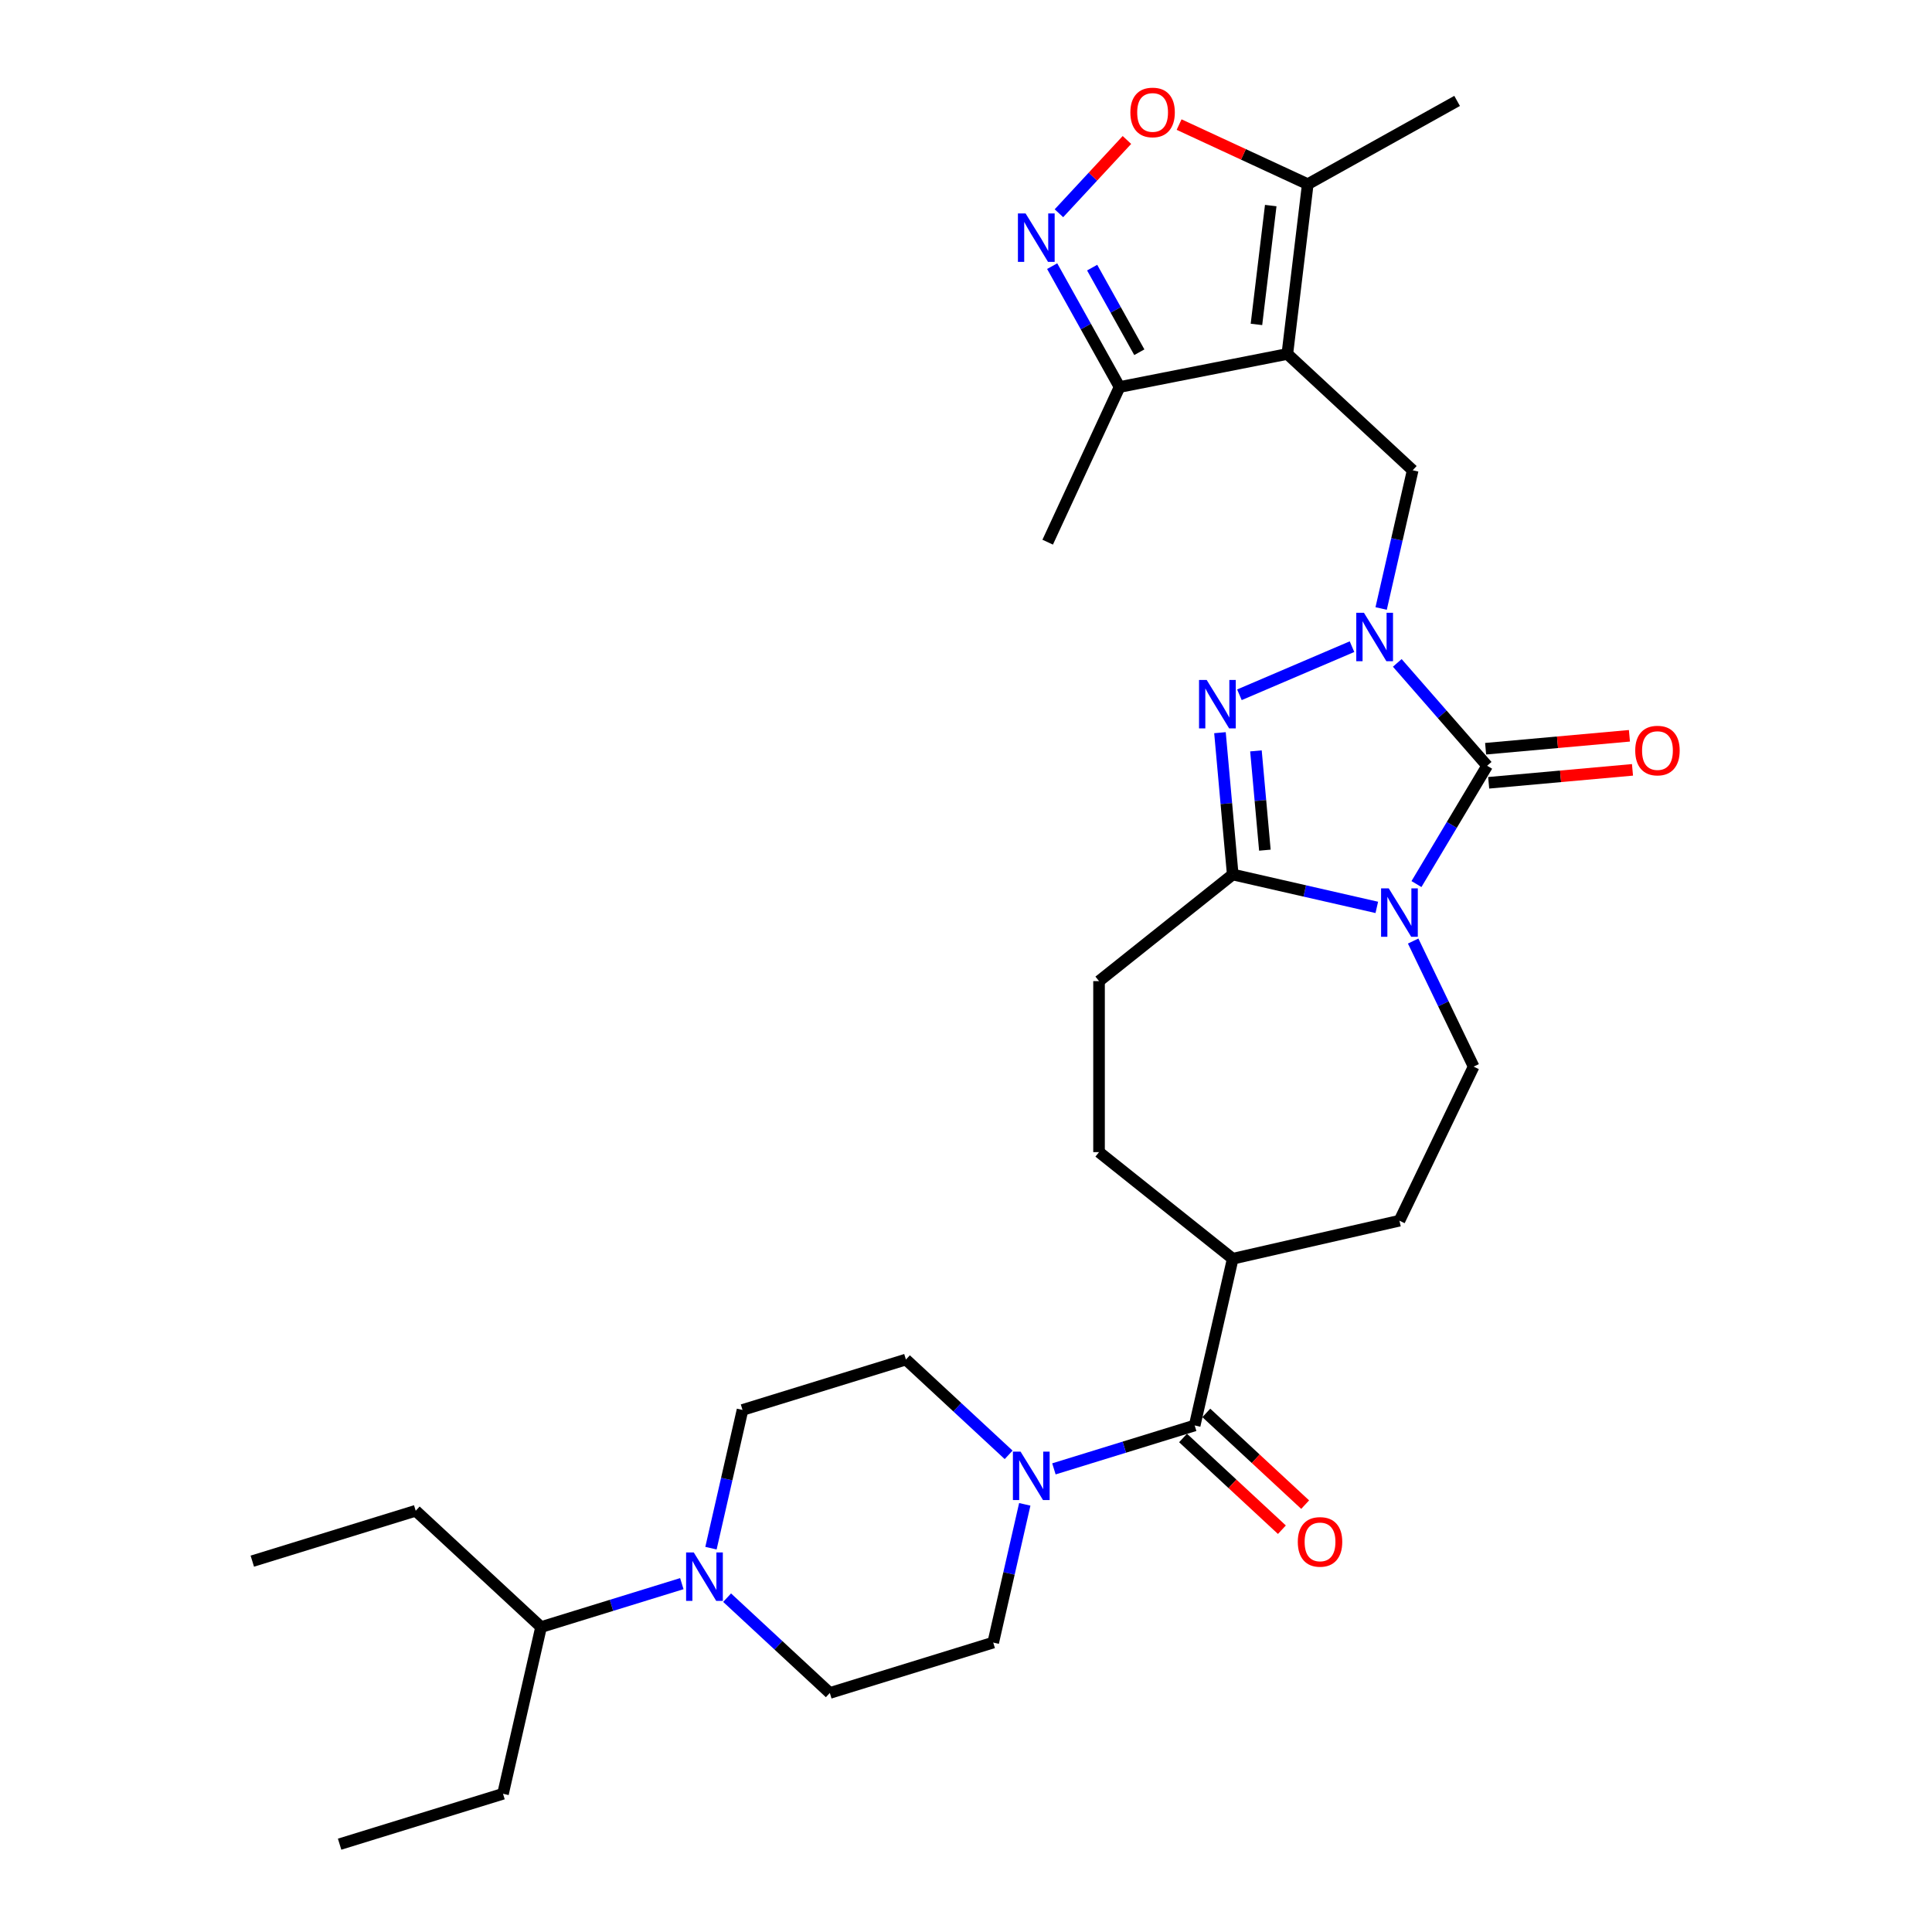 <?xml version='1.0' encoding='iso-8859-1'?>
<svg version='1.1' baseProfile='full'
              xmlns='http://www.w3.org/2000/svg'
                      xmlns:rdkit='http://www.rdkit.org/xml'
                      xmlns:xlink='http://www.w3.org/1999/xlink'
                  xml:space='preserve'
width='1000px' height='1000px' viewBox='0 0 1000 1000'>
<!-- END OF HEADER -->
<rect style='opacity:1.0;fill:#FFFFFF;stroke:none' width='1000' height='1000' x='0' y='0'> </rect>
<path class='bond-1' d='M 733.159,457.592 L 751.452,426.975' style='fill:none;fill-rule:evenodd;stroke:#0000FF;stroke-width:6px;stroke-linecap:butt;stroke-linejoin:miter;stroke-opacity:1' />
<path class='bond-1' d='M 751.452,426.975 L 769.745,396.357' style='fill:none;fill-rule:evenodd;stroke:#000000;stroke-width:6px;stroke-linecap:butt;stroke-linejoin:miter;stroke-opacity:1' />
<path class='bond-3' d='M 712.63,469.663 L 675.344,461.153' style='fill:none;fill-rule:evenodd;stroke:#0000FF;stroke-width:6px;stroke-linecap:butt;stroke-linejoin:miter;stroke-opacity:1' />
<path class='bond-3' d='M 675.344,461.153 L 638.059,452.643' style='fill:none;fill-rule:evenodd;stroke:#000000;stroke-width:6px;stroke-linecap:butt;stroke-linejoin:miter;stroke-opacity:1' />
<path class='bond-13' d='M 731.45,487.084 L 747.101,519.583' style='fill:none;fill-rule:evenodd;stroke:#0000FF;stroke-width:6px;stroke-linecap:butt;stroke-linejoin:miter;stroke-opacity:1' />
<path class='bond-13' d='M 747.101,519.583 L 762.752,552.082' style='fill:none;fill-rule:evenodd;stroke:#000000;stroke-width:6px;stroke-linecap:butt;stroke-linejoin:miter;stroke-opacity:1' />
<path class='bond-0' d='M 723.23,343.116 L 746.488,369.737' style='fill:none;fill-rule:evenodd;stroke:#0000FF;stroke-width:6px;stroke-linecap:butt;stroke-linejoin:miter;stroke-opacity:1' />
<path class='bond-0' d='M 746.488,369.737 L 769.745,396.357' style='fill:none;fill-rule:evenodd;stroke:#000000;stroke-width:6px;stroke-linecap:butt;stroke-linejoin:miter;stroke-opacity:1' />
<path class='bond-5' d='M 714.877,314.957 L 723.042,279.185' style='fill:none;fill-rule:evenodd;stroke:#0000FF;stroke-width:6px;stroke-linecap:butt;stroke-linejoin:miter;stroke-opacity:1' />
<path class='bond-5' d='M 723.042,279.185 L 731.207,243.413' style='fill:none;fill-rule:evenodd;stroke:#000000;stroke-width:6px;stroke-linecap:butt;stroke-linejoin:miter;stroke-opacity:1' />
<path class='bond-31' d='M 699.793,334.712 L 641.525,359.617' style='fill:none;fill-rule:evenodd;stroke:#0000FF;stroke-width:6px;stroke-linecap:butt;stroke-linejoin:miter;stroke-opacity:1' />
<path class='bond-14' d='M 770.539,405.172 L 807.756,401.823' style='fill:none;fill-rule:evenodd;stroke:#000000;stroke-width:6px;stroke-linecap:butt;stroke-linejoin:miter;stroke-opacity:1' />
<path class='bond-14' d='M 807.756,401.823 L 844.973,398.473' style='fill:none;fill-rule:evenodd;stroke:#FF0000;stroke-width:6px;stroke-linecap:butt;stroke-linejoin:miter;stroke-opacity:1' />
<path class='bond-14' d='M 768.952,387.542 L 806.169,384.192' style='fill:none;fill-rule:evenodd;stroke:#000000;stroke-width:6px;stroke-linecap:butt;stroke-linejoin:miter;stroke-opacity:1' />
<path class='bond-14' d='M 806.169,384.192 L 843.386,380.843' style='fill:none;fill-rule:evenodd;stroke:#FF0000;stroke-width:6px;stroke-linecap:butt;stroke-linejoin:miter;stroke-opacity:1' />
<path class='bond-2' d='M 631.452,379.235 L 634.755,415.939' style='fill:none;fill-rule:evenodd;stroke:#0000FF;stroke-width:6px;stroke-linecap:butt;stroke-linejoin:miter;stroke-opacity:1' />
<path class='bond-2' d='M 634.755,415.939 L 638.059,452.643' style='fill:none;fill-rule:evenodd;stroke:#000000;stroke-width:6px;stroke-linecap:butt;stroke-linejoin:miter;stroke-opacity:1' />
<path class='bond-2' d='M 650.073,388.66 L 652.386,414.352' style='fill:none;fill-rule:evenodd;stroke:#0000FF;stroke-width:6px;stroke-linecap:butt;stroke-linejoin:miter;stroke-opacity:1' />
<path class='bond-2' d='M 652.386,414.352 L 654.698,440.045' style='fill:none;fill-rule:evenodd;stroke:#000000;stroke-width:6px;stroke-linecap:butt;stroke-linejoin:miter;stroke-opacity:1' />
<path class='bond-15' d='M 638.059,452.643 L 568.859,507.827' style='fill:none;fill-rule:evenodd;stroke:#000000;stroke-width:6px;stroke-linecap:butt;stroke-linejoin:miter;stroke-opacity:1' />
<path class='bond-4' d='M 666.325,183.211 L 731.207,243.413' style='fill:none;fill-rule:evenodd;stroke:#000000;stroke-width:6px;stroke-linecap:butt;stroke-linejoin:miter;stroke-opacity:1' />
<path class='bond-9' d='M 666.325,183.211 L 676.892,95.335' style='fill:none;fill-rule:evenodd;stroke:#000000;stroke-width:6px;stroke-linecap:butt;stroke-linejoin:miter;stroke-opacity:1' />
<path class='bond-9' d='M 650.335,167.916 L 657.732,106.403' style='fill:none;fill-rule:evenodd;stroke:#000000;stroke-width:6px;stroke-linecap:butt;stroke-linejoin:miter;stroke-opacity:1' />
<path class='bond-11' d='M 666.325,183.211 L 579.484,200.316' style='fill:none;fill-rule:evenodd;stroke:#000000;stroke-width:6px;stroke-linecap:butt;stroke-linejoin:miter;stroke-opacity:1' />
<path class='bond-6' d='M 544.603,137.757 L 562.043,169.036' style='fill:none;fill-rule:evenodd;stroke:#0000FF;stroke-width:6px;stroke-linecap:butt;stroke-linejoin:miter;stroke-opacity:1' />
<path class='bond-6' d='M 562.043,169.036 L 579.484,200.316' style='fill:none;fill-rule:evenodd;stroke:#000000;stroke-width:6px;stroke-linecap:butt;stroke-linejoin:miter;stroke-opacity:1' />
<path class='bond-6' d='M 565.296,138.52 L 577.504,160.416' style='fill:none;fill-rule:evenodd;stroke:#0000FF;stroke-width:6px;stroke-linecap:butt;stroke-linejoin:miter;stroke-opacity:1' />
<path class='bond-6' d='M 577.504,160.416 L 589.713,182.312' style='fill:none;fill-rule:evenodd;stroke:#000000;stroke-width:6px;stroke-linecap:butt;stroke-linejoin:miter;stroke-opacity:1' />
<path class='bond-33' d='M 548.099,110.381 L 565.697,91.416' style='fill:none;fill-rule:evenodd;stroke:#0000FF;stroke-width:6px;stroke-linecap:butt;stroke-linejoin:miter;stroke-opacity:1' />
<path class='bond-33' d='M 565.697,91.416 L 583.294,72.45' style='fill:none;fill-rule:evenodd;stroke:#FF0000;stroke-width:6px;stroke-linecap:butt;stroke-linejoin:miter;stroke-opacity:1' />
<path class='bond-7' d='M 618.363,737.812 L 638.059,651.522' style='fill:none;fill-rule:evenodd;stroke:#000000;stroke-width:6px;stroke-linecap:butt;stroke-linejoin:miter;stroke-opacity:1' />
<path class='bond-8' d='M 618.363,737.812 L 581.934,749.049' style='fill:none;fill-rule:evenodd;stroke:#000000;stroke-width:6px;stroke-linecap:butt;stroke-linejoin:miter;stroke-opacity:1' />
<path class='bond-8' d='M 581.934,749.049 L 545.505,760.286' style='fill:none;fill-rule:evenodd;stroke:#0000FF;stroke-width:6px;stroke-linecap:butt;stroke-linejoin:miter;stroke-opacity:1' />
<path class='bond-21' d='M 612.343,744.3 L 637.925,768.036' style='fill:none;fill-rule:evenodd;stroke:#000000;stroke-width:6px;stroke-linecap:butt;stroke-linejoin:miter;stroke-opacity:1' />
<path class='bond-21' d='M 637.925,768.036 L 663.506,791.773' style='fill:none;fill-rule:evenodd;stroke:#FF0000;stroke-width:6px;stroke-linecap:butt;stroke-linejoin:miter;stroke-opacity:1' />
<path class='bond-21' d='M 624.384,731.324 L 649.965,755.06' style='fill:none;fill-rule:evenodd;stroke:#000000;stroke-width:6px;stroke-linecap:butt;stroke-linejoin:miter;stroke-opacity:1' />
<path class='bond-21' d='M 649.965,755.06 L 675.547,778.796' style='fill:none;fill-rule:evenodd;stroke:#FF0000;stroke-width:6px;stroke-linecap:butt;stroke-linejoin:miter;stroke-opacity:1' />
<path class='bond-17' d='M 530.421,778.646 L 522.256,814.419' style='fill:none;fill-rule:evenodd;stroke:#0000FF;stroke-width:6px;stroke-linecap:butt;stroke-linejoin:miter;stroke-opacity:1' />
<path class='bond-17' d='M 522.256,814.419 L 514.091,850.191' style='fill:none;fill-rule:evenodd;stroke:#000000;stroke-width:6px;stroke-linecap:butt;stroke-linejoin:miter;stroke-opacity:1' />
<path class='bond-18' d='M 522.068,753.027 L 495.486,728.363' style='fill:none;fill-rule:evenodd;stroke:#0000FF;stroke-width:6px;stroke-linecap:butt;stroke-linejoin:miter;stroke-opacity:1' />
<path class='bond-18' d='M 495.486,728.363 L 468.904,703.699' style='fill:none;fill-rule:evenodd;stroke:#000000;stroke-width:6px;stroke-linecap:butt;stroke-linejoin:miter;stroke-opacity:1' />
<path class='bond-10' d='M 676.892,95.335 L 643.597,79.91' style='fill:none;fill-rule:evenodd;stroke:#000000;stroke-width:6px;stroke-linecap:butt;stroke-linejoin:miter;stroke-opacity:1' />
<path class='bond-10' d='M 643.597,79.91 L 610.301,64.485' style='fill:none;fill-rule:evenodd;stroke:#FF0000;stroke-width:6px;stroke-linecap:butt;stroke-linejoin:miter;stroke-opacity:1' />
<path class='bond-25' d='M 676.892,95.335 L 754.197,52.232' style='fill:none;fill-rule:evenodd;stroke:#000000;stroke-width:6px;stroke-linecap:butt;stroke-linejoin:miter;stroke-opacity:1' />
<path class='bond-26' d='M 579.484,200.316 L 542.278,280.626' style='fill:none;fill-rule:evenodd;stroke:#000000;stroke-width:6px;stroke-linecap:butt;stroke-linejoin:miter;stroke-opacity:1' />
<path class='bond-12' d='M 367.997,801.332 L 376.162,765.56' style='fill:none;fill-rule:evenodd;stroke:#0000FF;stroke-width:6px;stroke-linecap:butt;stroke-linejoin:miter;stroke-opacity:1' />
<path class='bond-12' d='M 376.162,765.56 L 384.327,729.788' style='fill:none;fill-rule:evenodd;stroke:#000000;stroke-width:6px;stroke-linecap:butt;stroke-linejoin:miter;stroke-opacity:1' />
<path class='bond-24' d='M 352.913,819.693 L 316.484,830.93' style='fill:none;fill-rule:evenodd;stroke:#0000FF;stroke-width:6px;stroke-linecap:butt;stroke-linejoin:miter;stroke-opacity:1' />
<path class='bond-24' d='M 316.484,830.93 L 280.054,842.166' style='fill:none;fill-rule:evenodd;stroke:#000000;stroke-width:6px;stroke-linecap:butt;stroke-linejoin:miter;stroke-opacity:1' />
<path class='bond-34' d='M 376.35,826.951 L 402.932,851.615' style='fill:none;fill-rule:evenodd;stroke:#0000FF;stroke-width:6px;stroke-linecap:butt;stroke-linejoin:miter;stroke-opacity:1' />
<path class='bond-34' d='M 402.932,851.615 L 429.514,876.28' style='fill:none;fill-rule:evenodd;stroke:#000000;stroke-width:6px;stroke-linecap:butt;stroke-linejoin:miter;stroke-opacity:1' />
<path class='bond-22' d='M 762.752,552.082 L 724.349,631.826' style='fill:none;fill-rule:evenodd;stroke:#000000;stroke-width:6px;stroke-linecap:butt;stroke-linejoin:miter;stroke-opacity:1' />
<path class='bond-23' d='M 568.859,507.827 L 568.859,596.337' style='fill:none;fill-rule:evenodd;stroke:#000000;stroke-width:6px;stroke-linecap:butt;stroke-linejoin:miter;stroke-opacity:1' />
<path class='bond-16' d='M 638.059,651.522 L 724.349,631.826' style='fill:none;fill-rule:evenodd;stroke:#000000;stroke-width:6px;stroke-linecap:butt;stroke-linejoin:miter;stroke-opacity:1' />
<path class='bond-32' d='M 638.059,651.522 L 568.859,596.337' style='fill:none;fill-rule:evenodd;stroke:#000000;stroke-width:6px;stroke-linecap:butt;stroke-linejoin:miter;stroke-opacity:1' />
<path class='bond-20' d='M 514.091,850.191 L 429.514,876.28' style='fill:none;fill-rule:evenodd;stroke:#000000;stroke-width:6px;stroke-linecap:butt;stroke-linejoin:miter;stroke-opacity:1' />
<path class='bond-19' d='M 468.904,703.699 L 384.327,729.788' style='fill:none;fill-rule:evenodd;stroke:#000000;stroke-width:6px;stroke-linecap:butt;stroke-linejoin:miter;stroke-opacity:1' />
<path class='bond-27' d='M 280.054,842.166 L 215.172,781.965' style='fill:none;fill-rule:evenodd;stroke:#000000;stroke-width:6px;stroke-linecap:butt;stroke-linejoin:miter;stroke-opacity:1' />
<path class='bond-28' d='M 280.054,842.166 L 260.359,928.457' style='fill:none;fill-rule:evenodd;stroke:#000000;stroke-width:6px;stroke-linecap:butt;stroke-linejoin:miter;stroke-opacity:1' />
<path class='bond-30' d='M 215.172,781.965 L 130.595,808.053' style='fill:none;fill-rule:evenodd;stroke:#000000;stroke-width:6px;stroke-linecap:butt;stroke-linejoin:miter;stroke-opacity:1' />
<path class='bond-29' d='M 260.359,928.457 L 175.782,954.545' style='fill:none;fill-rule:evenodd;stroke:#000000;stroke-width:6px;stroke-linecap:butt;stroke-linejoin:miter;stroke-opacity:1' />
<path  class='atom-0' d='M 718.808 459.805
L 727.022 473.081
Q 727.836 474.391, 729.146 476.763
Q 730.456 479.135, 730.527 479.277
L 730.527 459.805
L 733.855 459.805
L 733.855 484.871
L 730.421 484.871
L 721.605 470.355
Q 720.578 468.656, 719.481 466.709
Q 718.419 464.761, 718.1 464.16
L 718.1 484.871
L 714.843 484.871
L 714.843 459.805
L 718.808 459.805
' fill='#0000FF'/>
<path  class='atom-1' d='M 705.971 317.17
L 714.185 330.447
Q 714.999 331.757, 716.309 334.129
Q 717.619 336.501, 717.69 336.642
L 717.69 317.17
L 721.018 317.17
L 721.018 342.236
L 717.583 342.236
L 708.768 327.72
Q 707.741 326.021, 706.644 324.074
Q 705.581 322.127, 705.263 321.525
L 705.263 342.236
L 702.006 342.236
L 702.006 317.17
L 705.971 317.17
' fill='#0000FF'/>
<path  class='atom-3' d='M 624.584 351.957
L 632.798 365.233
Q 633.612 366.543, 634.922 368.915
Q 636.232 371.287, 636.303 371.429
L 636.303 351.957
L 639.631 351.957
L 639.631 377.022
L 636.196 377.022
L 627.381 362.507
Q 626.354 360.808, 625.257 358.86
Q 624.195 356.913, 623.876 356.311
L 623.876 377.022
L 620.619 377.022
L 620.619 351.957
L 624.584 351.957
' fill='#0000FF'/>
<path  class='atom-7' d='M 530.84 110.478
L 539.054 123.755
Q 539.868 125.065, 541.178 127.437
Q 542.488 129.809, 542.559 129.95
L 542.559 110.478
L 545.887 110.478
L 545.887 135.544
L 542.453 135.544
L 533.637 121.029
Q 532.61 119.329, 531.513 117.382
Q 530.451 115.435, 530.132 114.833
L 530.132 135.544
L 526.875 135.544
L 526.875 110.478
L 530.84 110.478
' fill='#0000FF'/>
<path  class='atom-9' d='M 528.245 751.368
L 536.459 764.644
Q 537.273 765.954, 538.583 768.326
Q 539.893 770.698, 539.964 770.84
L 539.964 751.368
L 543.292 751.368
L 543.292 776.434
L 539.858 776.434
L 531.042 761.918
Q 530.016 760.219, 528.918 758.271
Q 527.856 756.324, 527.537 755.722
L 527.537 776.434
L 524.28 776.434
L 524.28 751.368
L 528.245 751.368
' fill='#0000FF'/>
<path  class='atom-11' d='M 585.076 58.2
Q 585.076 52.181, 588.05 48.818
Q 591.024 45.455, 596.582 45.455
Q 602.141 45.455, 605.115 48.818
Q 608.089 52.181, 608.089 58.2
Q 608.089 64.289, 605.079 67.759
Q 602.07 71.193, 596.582 71.193
Q 591.059 71.193, 588.05 67.759
Q 585.076 64.325, 585.076 58.2
M 596.582 68.361
Q 600.406 68.361, 602.46 65.812
Q 604.548 63.227, 604.548 58.2
Q 604.548 53.279, 602.46 50.8
Q 600.406 48.287, 596.582 48.287
Q 592.759 48.287, 590.67 50.765
Q 588.617 53.243, 588.617 58.2
Q 588.617 63.263, 590.67 65.812
Q 592.759 68.361, 596.582 68.361
' fill='#FF0000'/>
<path  class='atom-13' d='M 359.091 803.545
L 367.305 816.821
Q 368.119 818.131, 369.429 820.503
Q 370.739 822.875, 370.81 823.017
L 370.81 803.545
L 374.138 803.545
L 374.138 828.611
L 370.703 828.611
L 361.888 814.095
Q 360.861 812.396, 359.764 810.449
Q 358.702 808.501, 358.383 807.9
L 358.383 828.611
L 355.126 828.611
L 355.126 803.545
L 359.091 803.545
' fill='#0000FF'/>
<path  class='atom-15' d='M 846.392 388.494
Q 846.392 382.475, 849.366 379.112
Q 852.34 375.749, 857.899 375.749
Q 863.457 375.749, 866.431 379.112
Q 869.405 382.475, 869.405 388.494
Q 869.405 394.583, 866.395 398.053
Q 863.386 401.487, 857.899 401.487
Q 852.376 401.487, 849.366 398.053
Q 846.392 394.619, 846.392 388.494
M 857.899 398.655
Q 861.722 398.655, 863.776 396.106
Q 865.864 393.521, 865.864 388.494
Q 865.864 383.573, 863.776 381.095
Q 861.722 378.581, 857.899 378.581
Q 854.075 378.581, 851.986 381.059
Q 849.933 383.537, 849.933 388.494
Q 849.933 393.557, 851.986 396.106
Q 854.075 398.655, 857.899 398.655
' fill='#FF0000'/>
<path  class='atom-22' d='M 671.739 798.085
Q 671.739 792.066, 674.713 788.703
Q 677.687 785.339, 683.245 785.339
Q 688.804 785.339, 691.778 788.703
Q 694.752 792.066, 694.752 798.085
Q 694.752 804.174, 691.742 807.644
Q 688.733 811.078, 683.245 811.078
Q 677.722 811.078, 674.713 807.644
Q 671.739 804.209, 671.739 798.085
M 683.245 808.245
Q 687.069 808.245, 689.122 805.696
Q 691.211 803.112, 691.211 798.085
Q 691.211 793.163, 689.122 790.685
Q 687.069 788.171, 683.245 788.171
Q 679.422 788.171, 677.333 790.65
Q 675.28 793.128, 675.28 798.085
Q 675.28 803.147, 677.333 805.696
Q 679.422 808.245, 683.245 808.245
' fill='#FF0000'/>
</svg>
